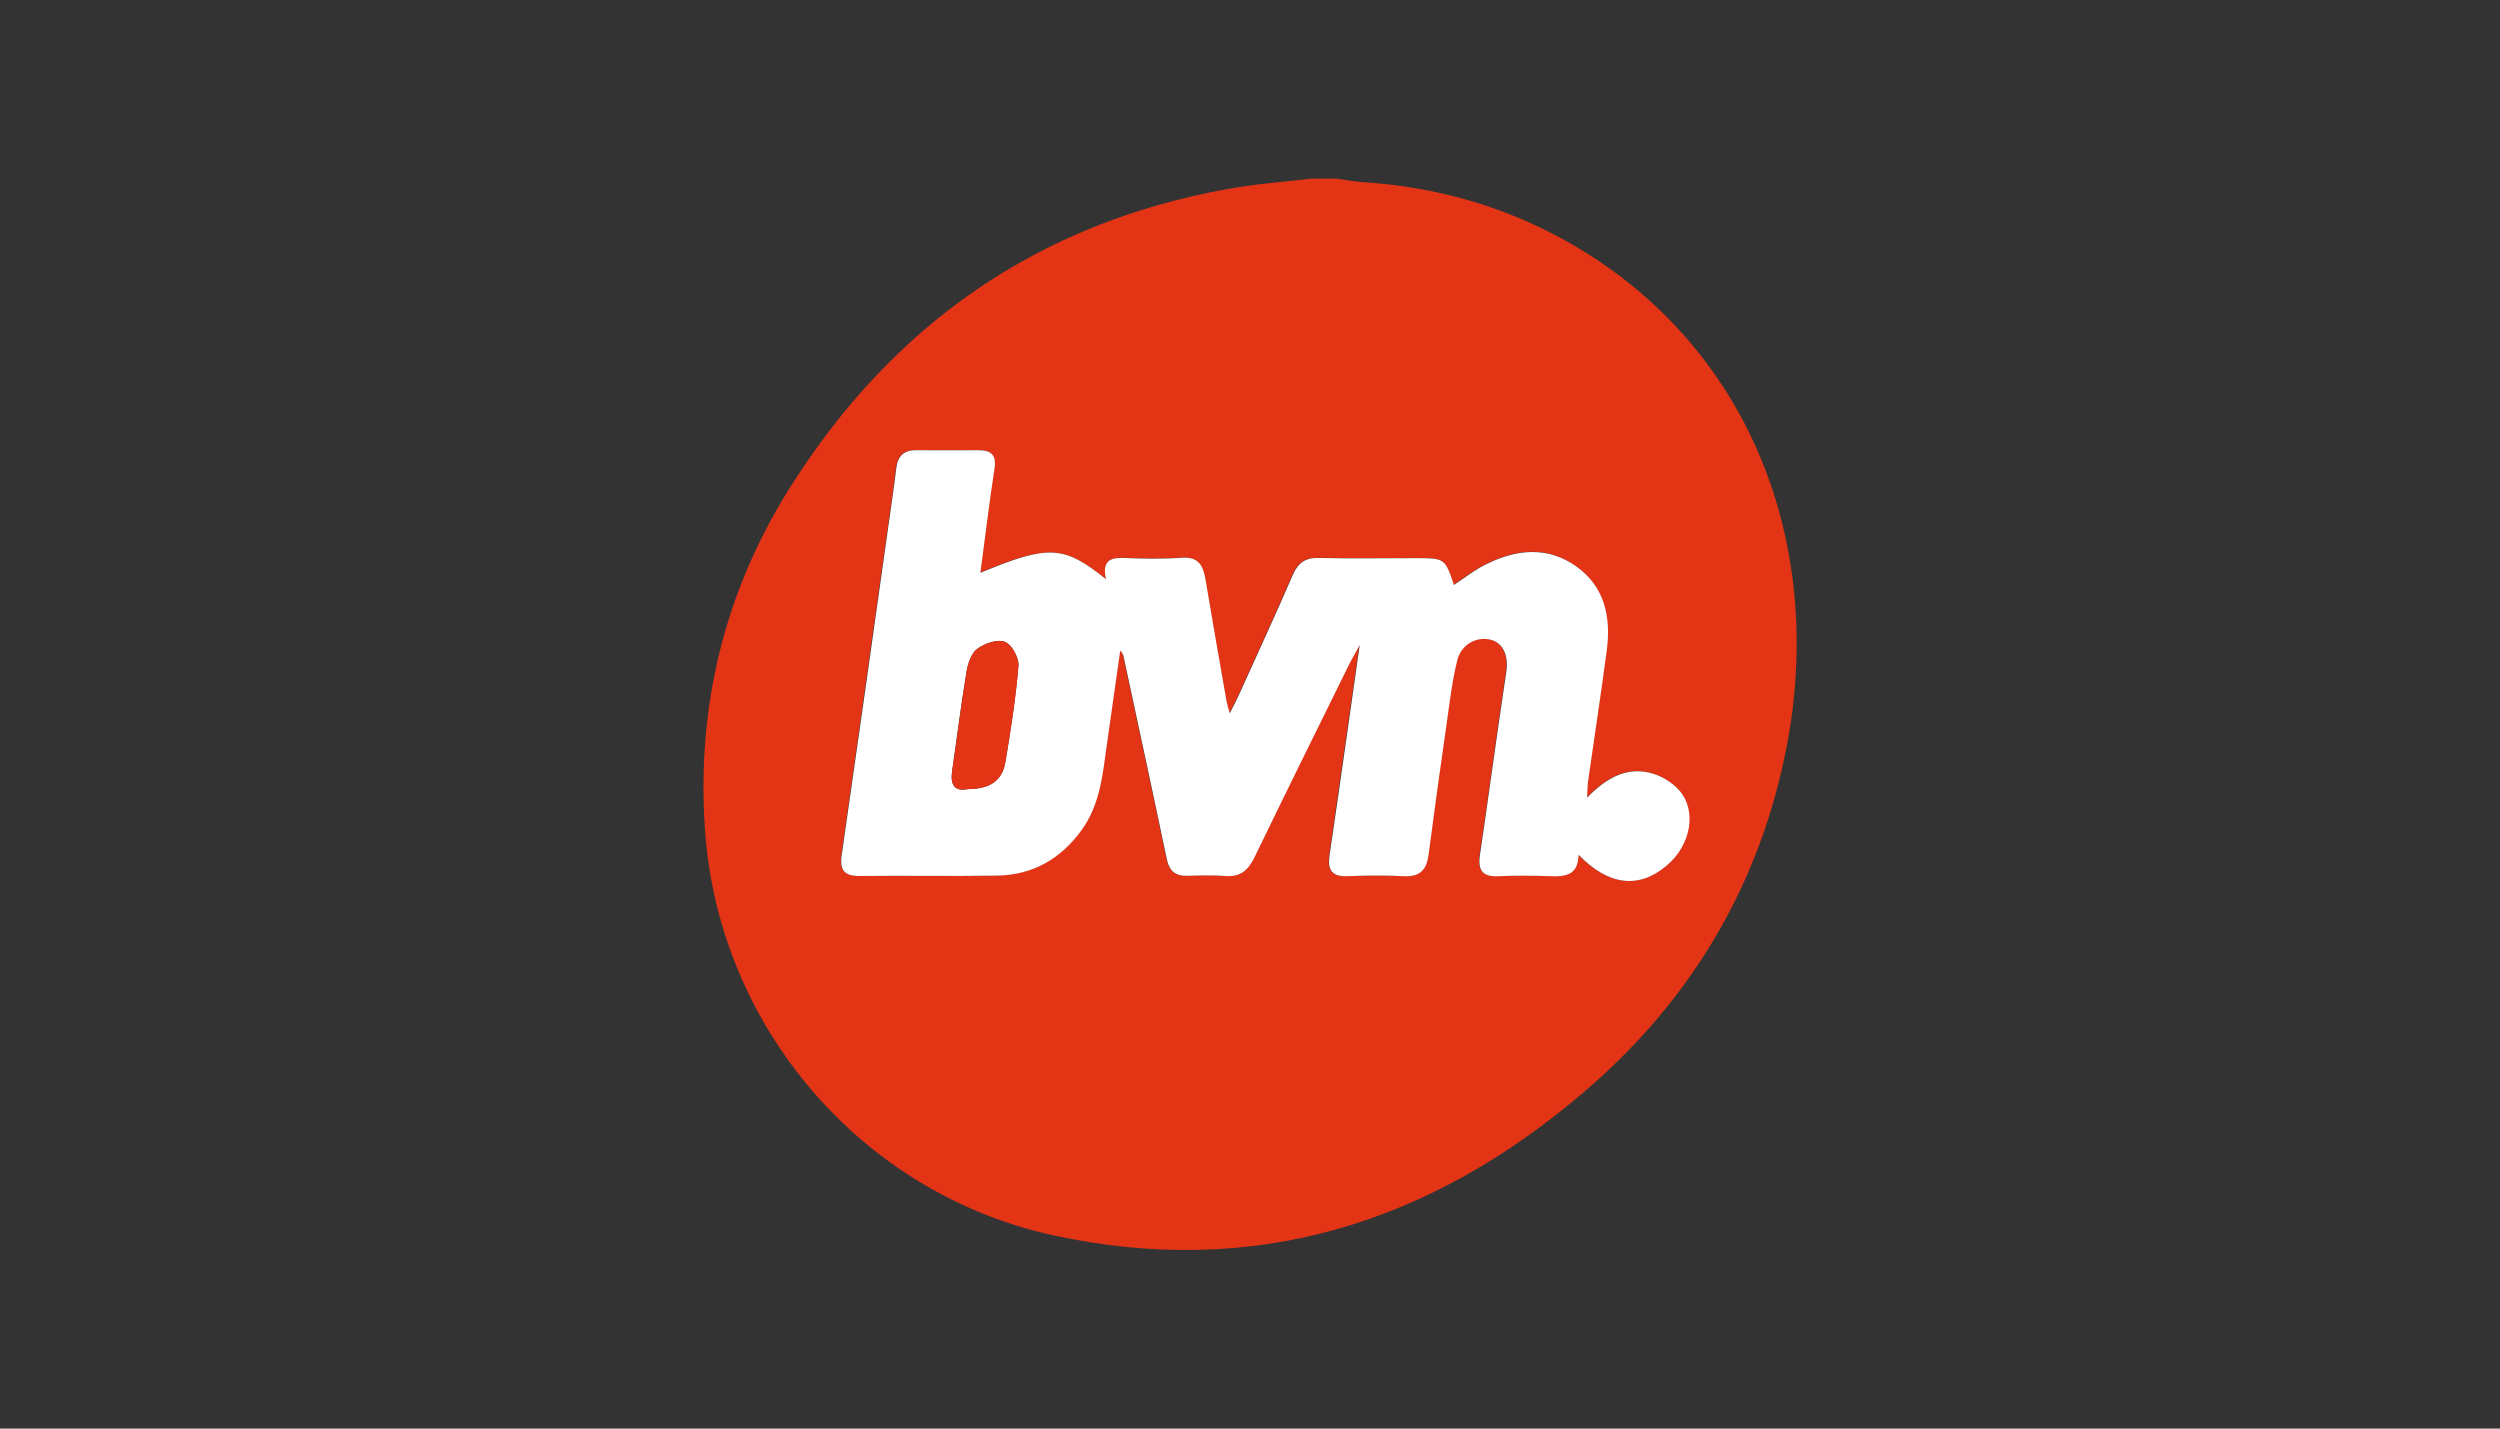 <?xml version="1.0" encoding="utf-8"?>
<!-- Generator: Adobe Illustrator 23.0.1, SVG Export Plug-In . SVG Version: 6.00 Build 0)  -->
<svg version="1.0" xmlns="http://www.w3.org/2000/svg" xmlns:xlink="http://www.w3.org/1999/xlink" x="0px" y="0px"
	 viewBox="0 0 1260 720" enable-background="new 0 0 1260 720" xml:space="preserve">
<rect x="0" y="0" width="1260" height="720" fill="#333333" stroke="none"/>
<g id="Logo">
	<g>
		<path fill="#E43416" d="M661.2,90c4,0,8.1,0,12.1,0c4.5,0.6,9,1.5,13.6,1.8c34.4,2.2,67,10.9,97.5,27
			c94.1,49.7,136.5,151,116.1,257.4c-13.4,69.6-48,127.6-101.4,173.5c-77.7,66.8-166.9,95.1-268.7,72.8
			C434,601.3,362.6,517.6,355.4,419.4c-4.6-62.9,9.7-121.6,43.4-174.7c51.5-81.3,124.4-132.2,219.7-149.4
			C632.5,92.7,646.9,91.7,661.2,90z M557.4,291.9c-21.4-17.2-29.1-17.5-63.5-3.3c2.3-17.5,4.4-35,7.1-52.3c1.1-7.2-1.6-9.5-8.2-9.5
			c-10.4,0.1-20.8,0.1-31.1,0c-6.3,0-9.5,3-10.2,9.2c-1.2,10-2.6,20-4.1,30c-7.8,55-15.5,110-23.4,165c-1.1,7.5,1.4,10.5,9.2,10.4
			c23.1-0.3,46.2,0.2,69.2-0.2c17.8-0.3,32-8.4,42.5-22.9c9.4-13,10.7-28.3,12.8-43.4c2.2-15.7,4.5-31.4,6.7-47.1
			c1.3,1.2,1.6,2.3,1.8,3.5c7.2,33.8,14.6,67.5,21.6,101.3c1.3,6.3,4.3,8.9,10.6,8.7c6.3-0.2,12.7-0.4,19,0.1
			c7.5,0.6,11.5-2.7,14.6-9.3c15.5-32.2,31.4-64.2,47.2-96.2c1.5-3,3.2-5.9,5.9-10.9c-5.3,37-10.2,71.4-15.2,105.9
			c-1.1,7.4,1,10.9,9,10.6c9.5-0.3,19.1-0.5,28.5,0c8.1,0.4,11.4-3.1,12.4-10.8c2.9-22.3,6-44.5,9.2-66.7
			c1.5-10.5,2.8-21.2,5.3-31.4c2-8,9.7-12,16.7-10.3c6.1,1.5,9.2,7.6,8,16.1c-1.3,8.8-2.6,17.7-3.9,26.5
			c-3.1,21.9-6.1,43.9-9.4,65.8c-1.2,7.8,1.4,11.3,9.6,10.8c8.6-0.5,17.3-0.4,25.9,0c7.6,0.3,14.1-0.4,14.2-10.8
			c15.3,15.9,30.7,17.4,44.7,5.2c11.8-10.3,15-27.4,6-37.7c-3.7-4.2-9.6-7.6-15.1-8.9c-12.2-2.8-22.1,3.3-31.3,12.6
			c0.2-3.8,0.1-6.1,0.5-8.3c3.1-21.9,6.5-43.9,9.4-65.8c2.2-16.6-0.8-32-15.3-42.4c-14.4-10.4-30-8.7-45.1-1.3
			c-5.8,2.8-11.1,7-16.6,10.6c-4.6-13.5-4.6-13.5-19.5-13.5c-16.2,0-32.3,0.2-48.5-0.1c-6.7-0.1-10.5,2.3-13.2,8.5
			c-8.7,20.1-17.8,40-26.9,59.9c-1.2,2.7-2.7,5.4-4.9,9.9c-0.9-3.4-1.4-4.7-1.6-6c-3.6-20.4-7.2-40.8-10.6-61.3
			c-1.2-7.1-3.4-11.7-12-11.1c-9.8,0.7-19.6,0.4-29.4,0.1C559.4,281,555.4,282.7,557.4,291.9z"/>
		<path fill="#FFFFFF" d="M557.4,291.9c-2-9.2,2-10.9,8.8-10.7c9.8,0.4,19.6,0.6,29.4-0.1c8.6-0.6,10.8,4,12,11.1
			c3.4,20.4,7,40.8,10.6,61.3c0.2,1.3,0.7,2.6,1.6,6c2.3-4.5,3.7-7.2,4.9-9.9c9-19.9,18.2-39.8,26.9-59.9c2.7-6.2,6.5-8.7,13.2-8.5
			c16.1,0.4,32.3,0.1,48.5,0.1c14.9,0,14.9,0,19.5,13.5c5.5-3.6,10.7-7.8,16.6-10.6c15.1-7.4,30.6-9,45.1,1.3
			c14.5,10.4,17.5,25.8,15.3,42.4c-2.9,22-6.3,43.9-9.4,65.8c-0.3,2.3-0.3,4.6-0.5,8.3c9.2-9.4,19.1-15.4,31.3-12.6
			c5.5,1.2,11.4,4.7,15.1,8.9c9.1,10.3,5.9,27.5-6,37.7c-14,12.1-29.4,10.6-44.7-5.2c-0.2,10.3-6.6,11.1-14.2,10.8
			c-8.6-0.3-17.3-0.4-25.9,0c-8.3,0.5-10.8-3-9.6-10.8c3.3-21.9,6.2-43.9,9.4-65.8c1.3-8.8,2.6-17.7,3.9-26.5
			c1.2-8.5-1.9-14.6-8-16.1c-7-1.7-14.7,2.3-16.7,10.3c-2.6,10.3-3.8,20.9-5.3,31.4c-3.2,22.2-6.3,44.5-9.2,66.7
			c-1,7.6-4.3,11.2-12.4,10.8c-9.5-0.5-19-0.4-28.5,0c-7.9,0.3-10.1-3.2-9-10.6c5.1-34.4,9.9-68.9,15.2-105.9
			c-2.8,5.1-4.5,7.9-5.9,10.9c-15.8,32-31.6,64-47.2,96.2c-3.2,6.5-7.2,9.9-14.6,9.3c-6.3-0.5-12.7-0.3-19-0.1
			c-6.3,0.2-9.3-2.4-10.6-8.7c-7-33.8-14.4-67.5-21.6-101.3c-0.2-1.1-0.5-2.2-1.8-3.5c-2.2,15.7-4.5,31.4-6.7,47.1
			c-2.1,15.1-3.4,30.4-12.8,43.4c-10.5,14.5-24.6,22.6-42.5,22.9c-23.1,0.4-46.1-0.1-69.2,0.2c-7.8,0.1-10.3-2.9-9.2-10.4
			c7.9-55,15.7-110,23.4-165c1.4-10,2.9-19.9,4.1-30c0.7-6.3,3.9-9.3,10.2-9.2c10.4,0,20.8,0.1,31.1,0c6.6,0,9.3,2.3,8.2,9.5
			c-2.7,17.3-4.7,34.7-7.1,52.3C528.3,274.5,536,274.7,557.4,291.9z M487.8,397.7c11,0,17.3-4.2,18.9-13.5
			c2.7-16.1,5.2-32.3,6.6-48.6c0.3-4-3.3-10.7-6.8-12.1c-3.6-1.5-10,0.7-13.8,3.4c-3,2.1-4.8,7.2-5.5,11.2
			c-2.8,16.7-4.9,33.5-7.3,50.3C478.9,395.3,480.8,399.1,487.8,397.7z"/>
		<path fill="#E43416" d="M487.8,397.7c-7,1.4-8.9-2.4-7.9-9.3c2.5-16.8,4.6-33.6,7.3-50.3c0.7-4,2.5-9.1,5.5-11.2
			c3.7-2.7,10.1-4.9,13.8-3.4c3.5,1.4,7.1,8.1,6.8,12.1c-1.3,16.3-3.9,32.5-6.6,48.6C505.1,393.5,498.8,397.7,487.8,397.7z"/>
	</g>
</g>
<g id="Hilfslinien">
</g>
<g id="Description">
</g>
</svg>

